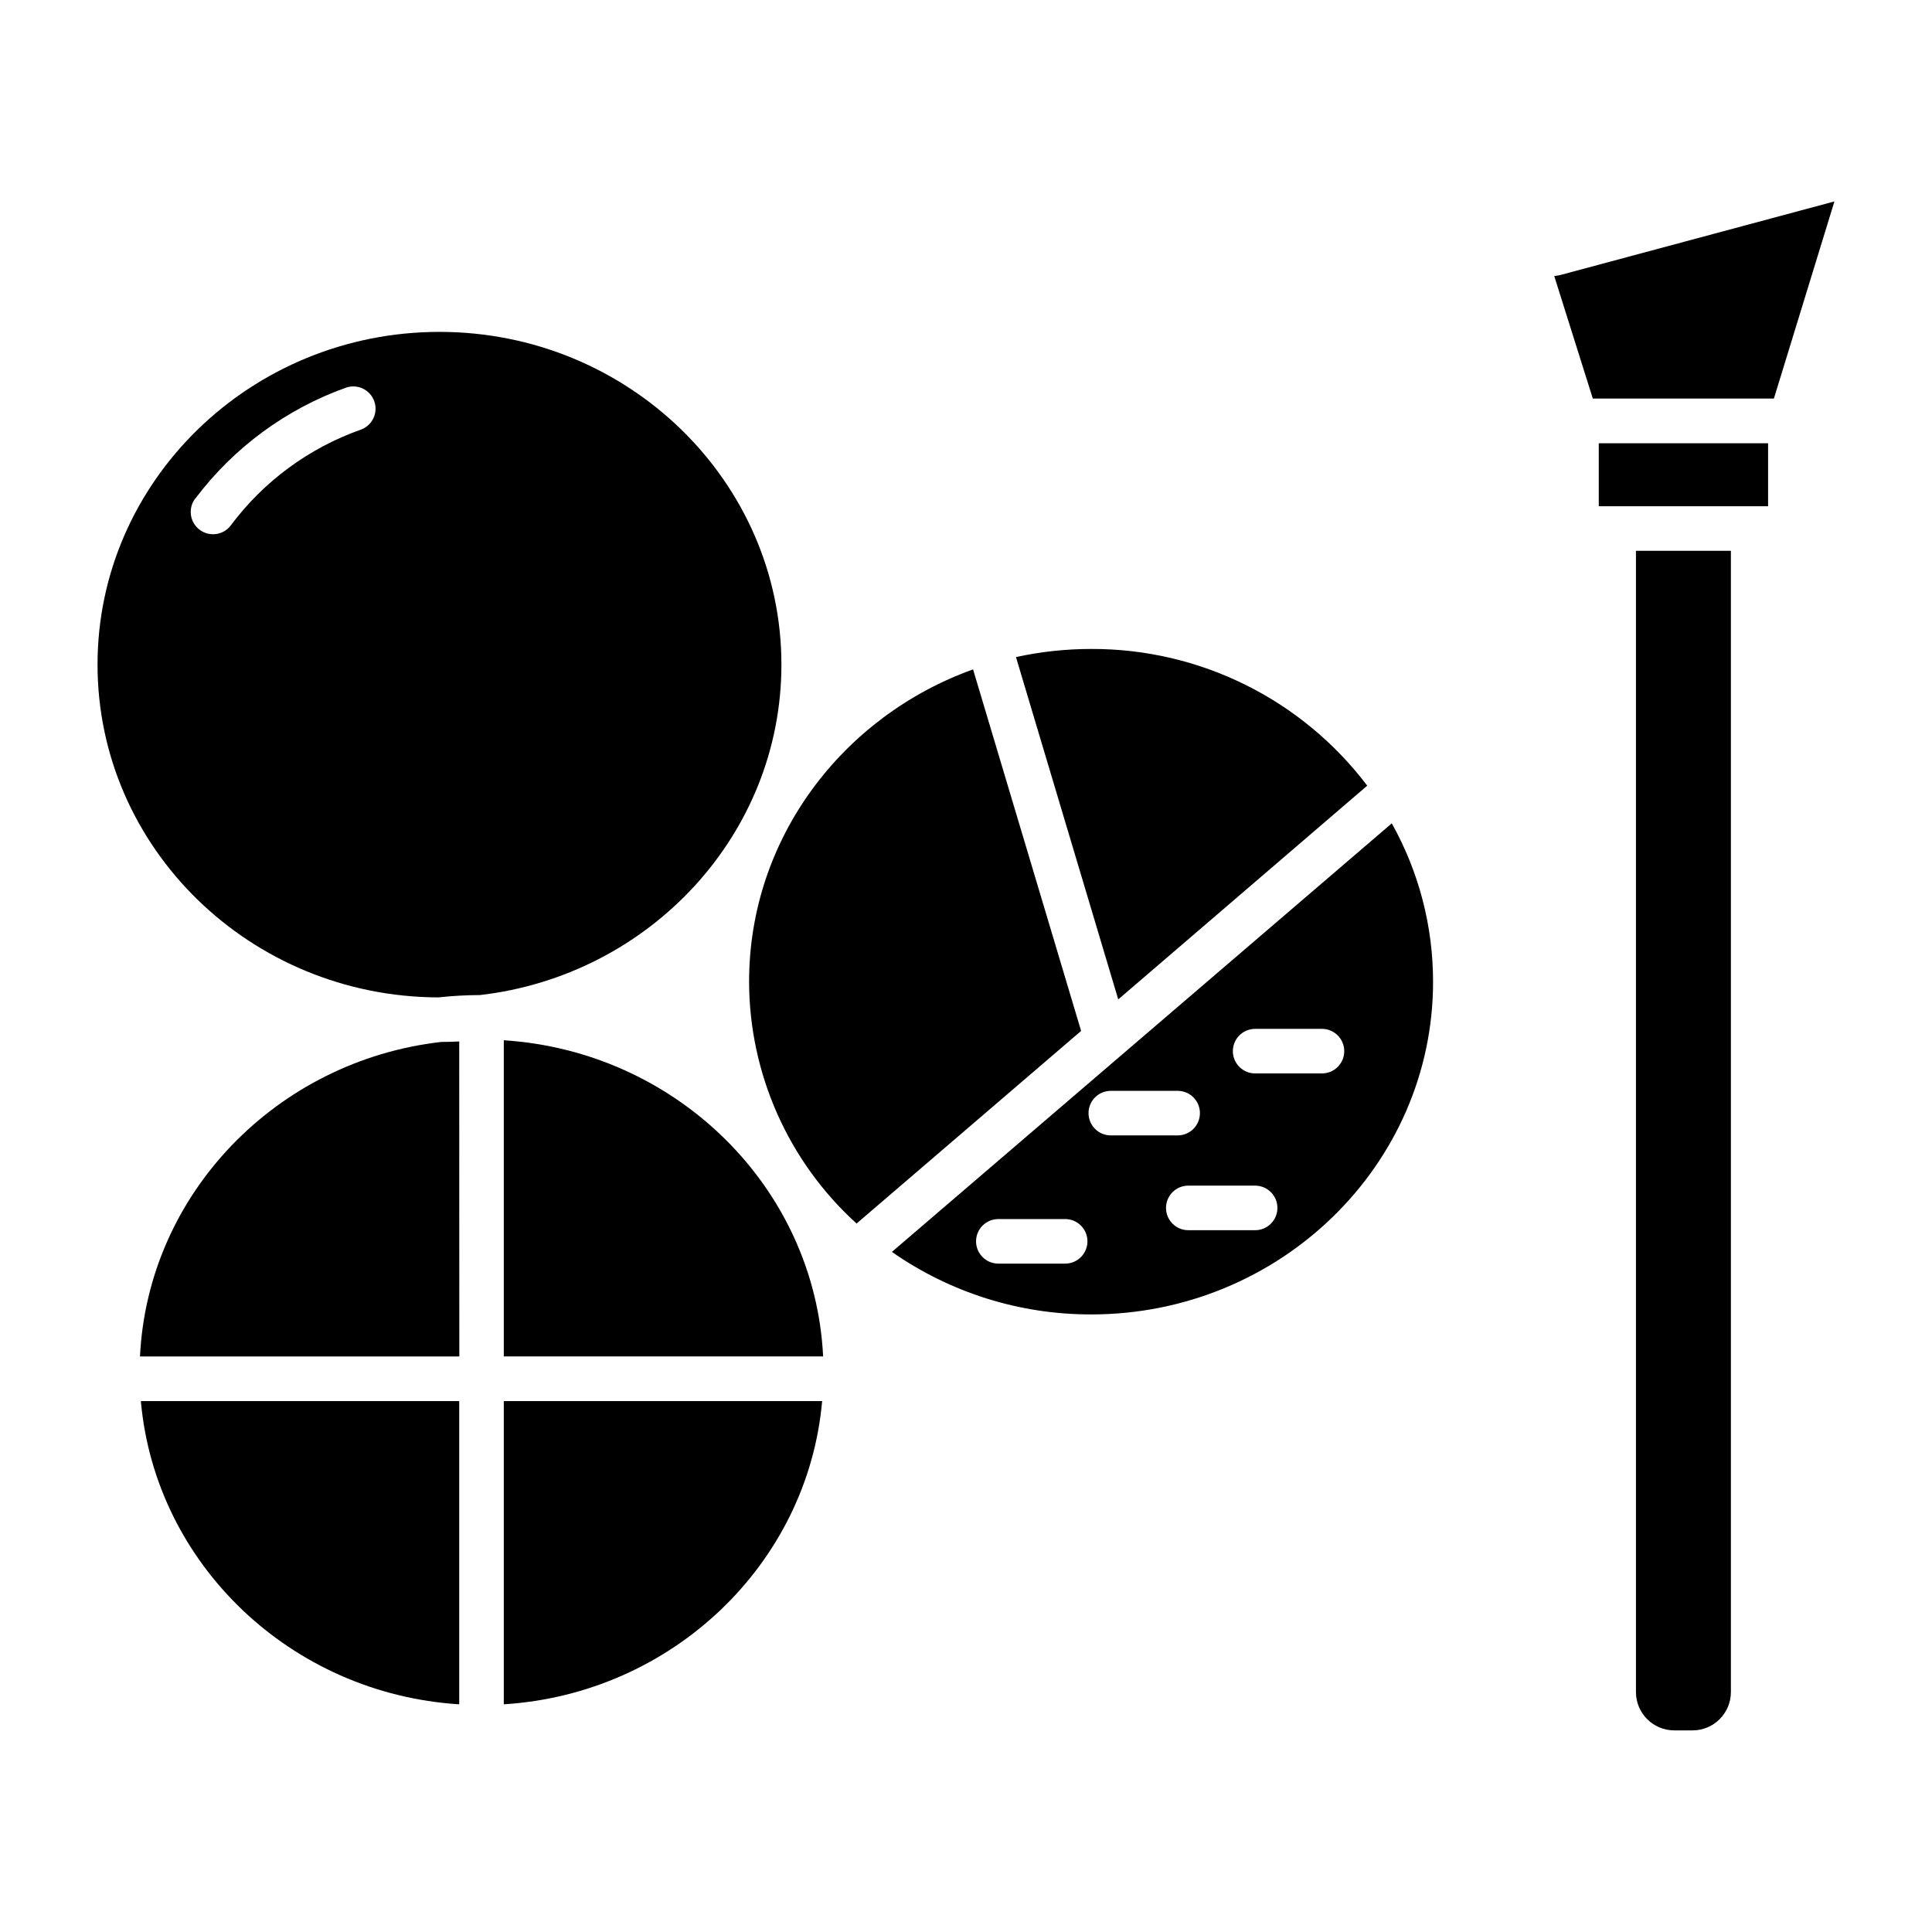 <?xml version="1.0" encoding="UTF-8"?>
<!-- Uploaded to: SVG Find, www.svgrepo.com, Generator: SVG Find Mixer Tools -->
<svg fill="#000000" width="800px" height="800px" version="1.1" viewBox="144 144 512 512" xmlns="http://www.w3.org/2000/svg">
 <g>
  <path d="m567.69 261.47h44.871v16.688h-44.871z"/>
  <path d="m592.56 602.57c5.602-0.012 10.141-4.551 10.145-10.152v-302.45h-25.16v302.45c0.004 5.606 4.547 10.148 10.152 10.152z"/>
  <path d="m555.89 217.15 10.223 32.473h47.988l16.039-52.242-72.5 19.465c-0.574 0.145-1.16 0.246-1.75 0.305z"/>
  <path d="m277.51 595.66c44.633-2.805 80.559-37.184 84.367-80.363h-84.367z"/>
  <path d="m260.19 408.32c3.66-0.402 7.34-0.609 11.02-0.621 44.918-5.188 79.871-42.469 79.871-87.578 0-48.621-40.648-88.168-90.617-88.168s-90.617 39.547-90.617 88.168c0.004 48.621 40.504 88.051 90.344 88.199zm-64.414-132.21c10.172-13.508 24.082-23.734 40.012-29.414 3.047-0.992 6.332 0.625 7.398 3.644 1.07 3.023-0.469 6.344-3.465 7.484-13.785 4.852-25.816 13.695-34.559 25.41-1.965 2.602-5.672 3.117-8.273 1.148-2.602-1.965-3.117-5.672-1.152-8.273z"/>
  <path d="m265.7 420c-1.605 0.078-3.219 0.117-4.84 0.129-43.512 5.019-77.676 40.176-79.762 83.355h84.625z"/>
  <path d="m277.51 419.68v83.789h84.625c-2.188-44.754-38.82-80.84-84.625-83.789z"/>
  <path d="m506.33 352.21c-17.332-22.91-44.438-36.332-73.168-36.23-6.699 0-13.375 0.719-19.918 2.156l27.102 90.715z"/>
  <path d="m433.16 492.34c49.969 0 90.617-39.559 90.617-88.176 0.008-14.695-3.762-29.145-10.941-41.969l-132.47 113.57c15.477 10.82 33.91 16.609 52.793 16.57zm43.465-22.328h-17.711l-0.004 0.004c-3.262 0-5.902-2.644-5.902-5.906s2.641-5.902 5.902-5.902h17.711c3.262 0 5.906 2.641 5.906 5.902s-2.644 5.906-5.906 5.906zm0-53.352h17.711c3.258 0 5.902 2.644 5.902 5.906s-2.644 5.902-5.902 5.902h-17.715c-3.258 0-5.902-2.641-5.902-5.902s2.644-5.906 5.902-5.906zm-38.25 16.426h17.711c3.262 0 5.906 2.641 5.906 5.902s-2.644 5.906-5.906 5.906h-17.711c-3.262 0-5.906-2.644-5.906-5.906s2.644-5.902 5.906-5.902zm-29.805 33.977h17.711c3.262 0 5.902 2.644 5.902 5.902 0 3.262-2.641 5.906-5.902 5.906h-17.711c-3.262 0-5.906-2.644-5.906-5.906 0-3.258 2.644-5.902 5.906-5.902z"/>
  <path d="m371 468.25 59.504-51.043-28.633-95.812c-34.605 12.418-59.355 44.832-59.355 82.766h-0.004c0.066 24.418 10.406 47.68 28.488 64.09z"/>
  <path d="m265.7 595.66v-80.363h-84.371c3.82 43.18 39.746 77.57 84.371 80.363z"/>
 </g>
</svg>